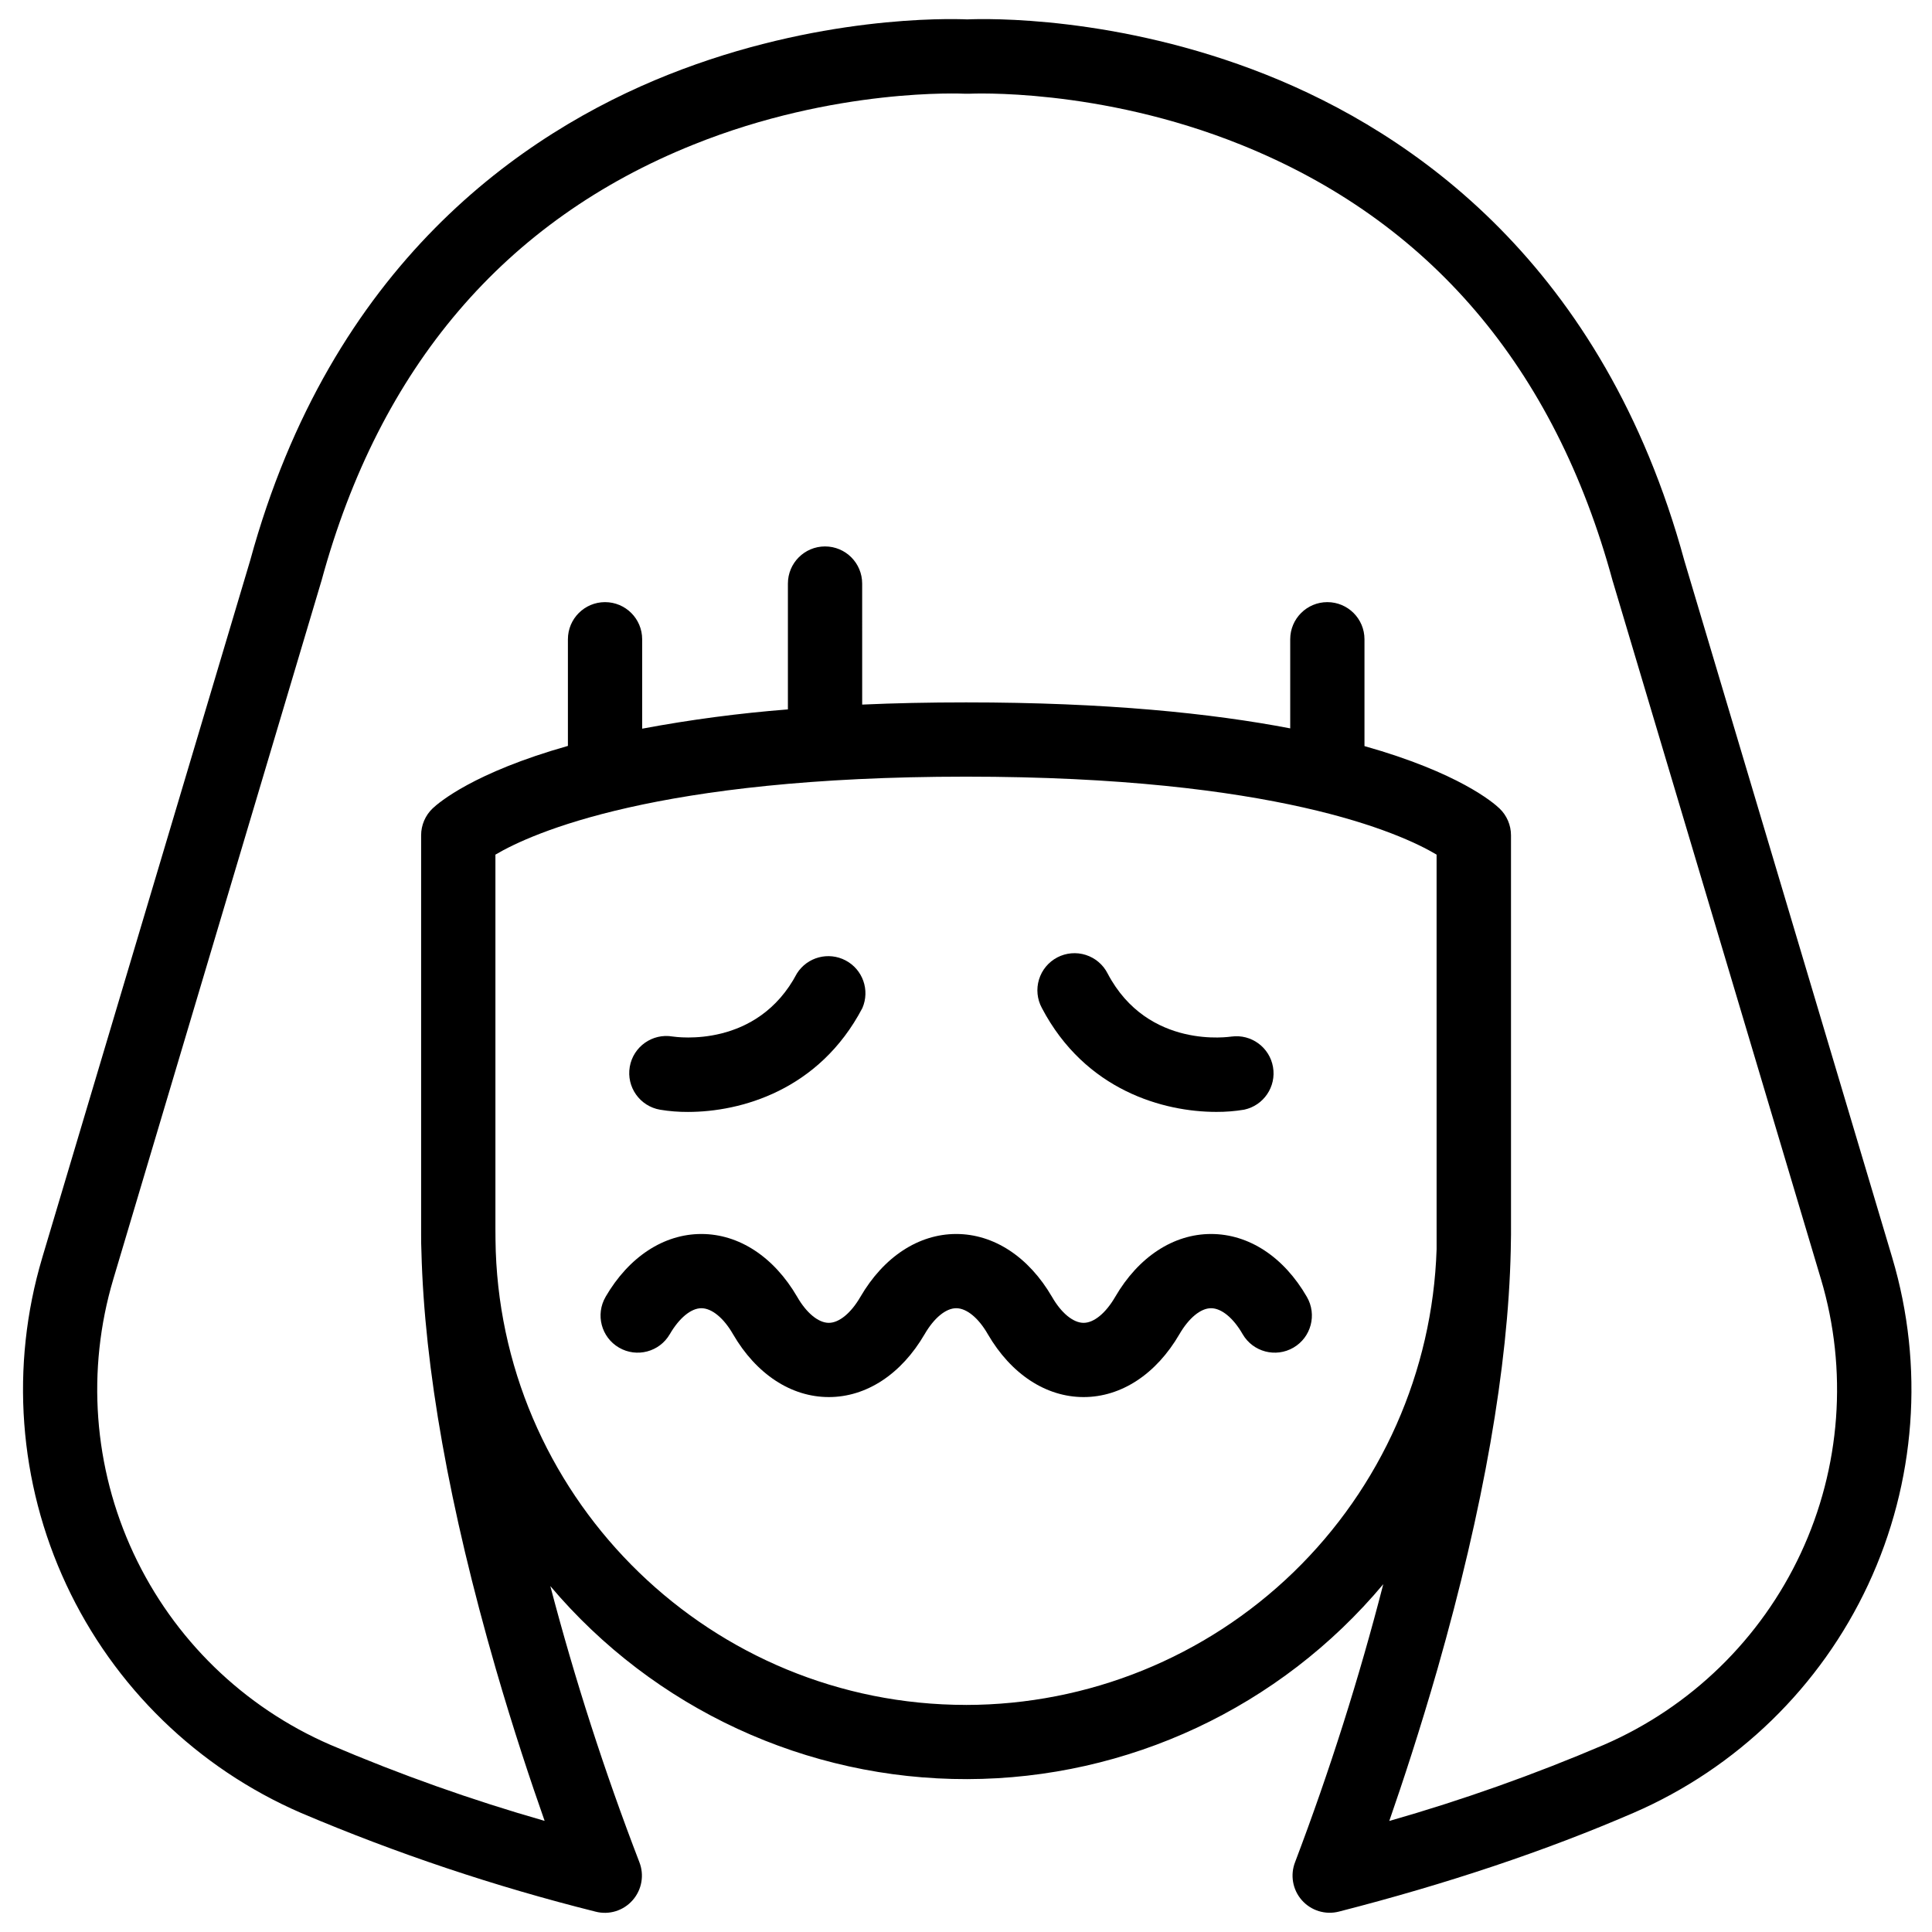 <?xml version="1.0" encoding="UTF-8"?>
<!-- Uploaded to: ICON Repo, www.iconrepo.com, Generator: ICON Repo Mixer Tools -->
<svg fill="#000000" width="800px" height="800px" version="1.1" viewBox="144 144 512 512" xmlns="http://www.w3.org/2000/svg">
 <g>
  <path d="m645.48 477.36-55.105-184.77c-21.43-78.57-72.113-113.39-110.89-128.82-39.484-15.684-74.191-14.848-79.16-14.629-4.981-0.219-39.688-1.055-79.164 14.629-38.762 15.422-89.426 50.246-110.88 128.82l-55.105 184.77h0.004c-8.531 28.668-6.262 59.465 6.379 86.57 12.645 27.102 34.781 48.633 62.227 60.52 25.289 10.746 51.383 19.488 78.039 26.156 3.59 0.934 7.402-0.246 9.84-3.043 2.449-2.785 3.121-6.711 1.742-10.152-9.199-23.91-17.066-48.305-23.566-73.082 27.469 32.527 67.91 51.254 110.49 51.156 42.574-0.098 82.93-19.008 110.25-51.66-6.418 24.953-14.215 49.527-23.352 73.613-1.363 3.441-0.68 7.356 1.766 10.129 2.445 2.777 6.242 3.945 9.824 3.027 28.645-7.332 54.906-16.137 78.043-26.156v0.004c27.445-11.887 49.582-33.414 62.227-60.516 12.641-27.105 14.914-57.898 6.387-86.566zm-245.48 118.46c-67.258 0-122.24-53.52-124.62-120.21-0.059-2.027-0.09-4.039-0.09-6.043v-99.082c9.613-5.676 42.766-20.664 124.71-20.664 81.949 0 115.13 14.945 124.71 20.664l0.004 99.387v3.316c-0.004 0.035-0.004 0.07 0 0.105v1.77 0.004c-1.062 32.371-14.668 63.066-37.938 85.598-23.27 22.531-54.383 35.137-86.773 35.16zm169.05 10.578c-18.52 7.906-37.516 14.648-56.875 20.18 3.551-10.215 8.137-24.148 12.793-40.344 12.172-42.668 18.695-79.91 19.395-110.82 0-1.445 0.07-2.883 0.07-4.328l-0.004-105.73c0-2.688-1.105-5.258-3.051-7.113-1.605-1.535-10.824-9.477-35.777-16.52v-28.312c0-5.434-4.406-9.84-9.84-9.84-5.434 0-9.84 4.406-9.84 9.84v23.617c-20.773-3.984-48.699-6.887-85.883-6.887-9.84 0-19.023 0.195-27.551 0.582l-0.004-32.074c0-5.434-4.402-9.84-9.84-9.84-5.434 0-9.84 4.406-9.84 9.84v33.348c-12.953 1.016-25.848 2.719-38.621 5.109v-23.695c0-5.434-4.406-9.84-9.84-9.84s-9.84 4.406-9.84 9.84v28.262c-25.004 7.082-34.234 15.035-35.848 16.559-1.945 1.855-3.047 4.426-3.051 7.117v105.76c0 1.516 0 3.019 0.078 4.516 0.777 30.84 7.398 67.977 19.68 110.52 4.695 16.195 9.359 30.168 12.969 40.402v0.004c-19.324-5.523-38.281-12.254-56.766-20.152-23.02-9.977-41.586-28.043-52.188-50.781-10.605-22.742-12.504-48.578-5.348-72.625l55.105-184.88c0.027-0.074 0.051-0.148 0.07-0.227 15.391-56.551 48.531-95.449 98.488-115.53 37.746-15.203 71.566-13.539 72.027-13.52h1.121c0.344 0 34.223-1.703 72.027 13.52 49.969 20.113 83.098 58.98 98.488 115.53 0 0.078 0.051 0.156 0.07 0.227l55.152 184.88h0.004c7.156 24.047 5.254 49.883-5.348 72.621-10.602 22.738-29.168 40.805-52.188 50.785z"/>
  <path d="m355.2 401.96c-10.508 19.977-31.852 16.879-32.934 16.73-5.356-0.926-10.445 2.668-11.371 8.023-0.922 5.356 2.672 10.445 8.027 11.371 2.438 0.406 4.906 0.602 7.379 0.59 13.883 0 34.754-5.629 46.25-27.551h-0.004c2.031-4.715 0.098-10.199-4.441-12.594-4.539-2.398-10.156-0.902-12.906 3.43z"/>
  <path d="m470.36 418.7c-0.215 0-22.129 3.633-32.836-16.727v-0.004c-1.195-2.34-3.277-4.106-5.785-4.902-2.504-0.797-5.223-0.559-7.551 0.66-2.328 1.223-4.074 3.324-4.84 5.84-0.77 2.516-0.5 5.231 0.75 7.547 11.531 21.965 32.402 27.551 46.25 27.551h-0.004c2.473 0.012 4.941-0.184 7.379-0.59 5.168-1.109 8.539-6.098 7.637-11.305-0.906-5.211-5.762-8.773-11-8.07z"/>
  <path d="m464.94 471.02c-9.977 0-19.238 6.07-25.398 16.66-2.5 4.309-5.629 6.887-8.375 6.887-2.746 0-5.902-2.578-8.375-6.887-6.16-10.586-15.41-16.66-25.387-16.66s-19.227 6.07-25.387 16.66c-2.5 4.309-5.637 6.887-8.375 6.887-2.734 0-5.902-2.578-8.375-6.887-6.16-10.586-15.418-16.66-25.398-16.66-9.977 0-19.227 6.07-25.387 16.66h0.008c-2.734 4.699-1.141 10.723 3.555 13.457 4.699 2.731 10.723 1.141 13.457-3.559 2.508-4.309 5.637-6.887 8.375-6.887 2.734 0 5.902 2.566 8.383 6.887 6.148 10.586 15.41 16.66 25.387 16.66 9.977 0 19.227-6.082 25.387-16.66 2.5-4.309 5.629-6.887 8.375-6.887s5.902 2.566 8.375 6.887c6.16 10.586 15.41 16.66 25.387 16.66s19.238-6.082 25.387-16.66c2.508-4.309 5.637-6.887 8.383-6.887s5.902 2.566 8.375 6.887c2.734 4.699 8.758 6.289 13.457 3.559 4.699-2.734 6.289-8.758 3.555-13.457-6.117-10.59-15.379-16.66-25.387-16.66z"/>
 </g>
</svg>